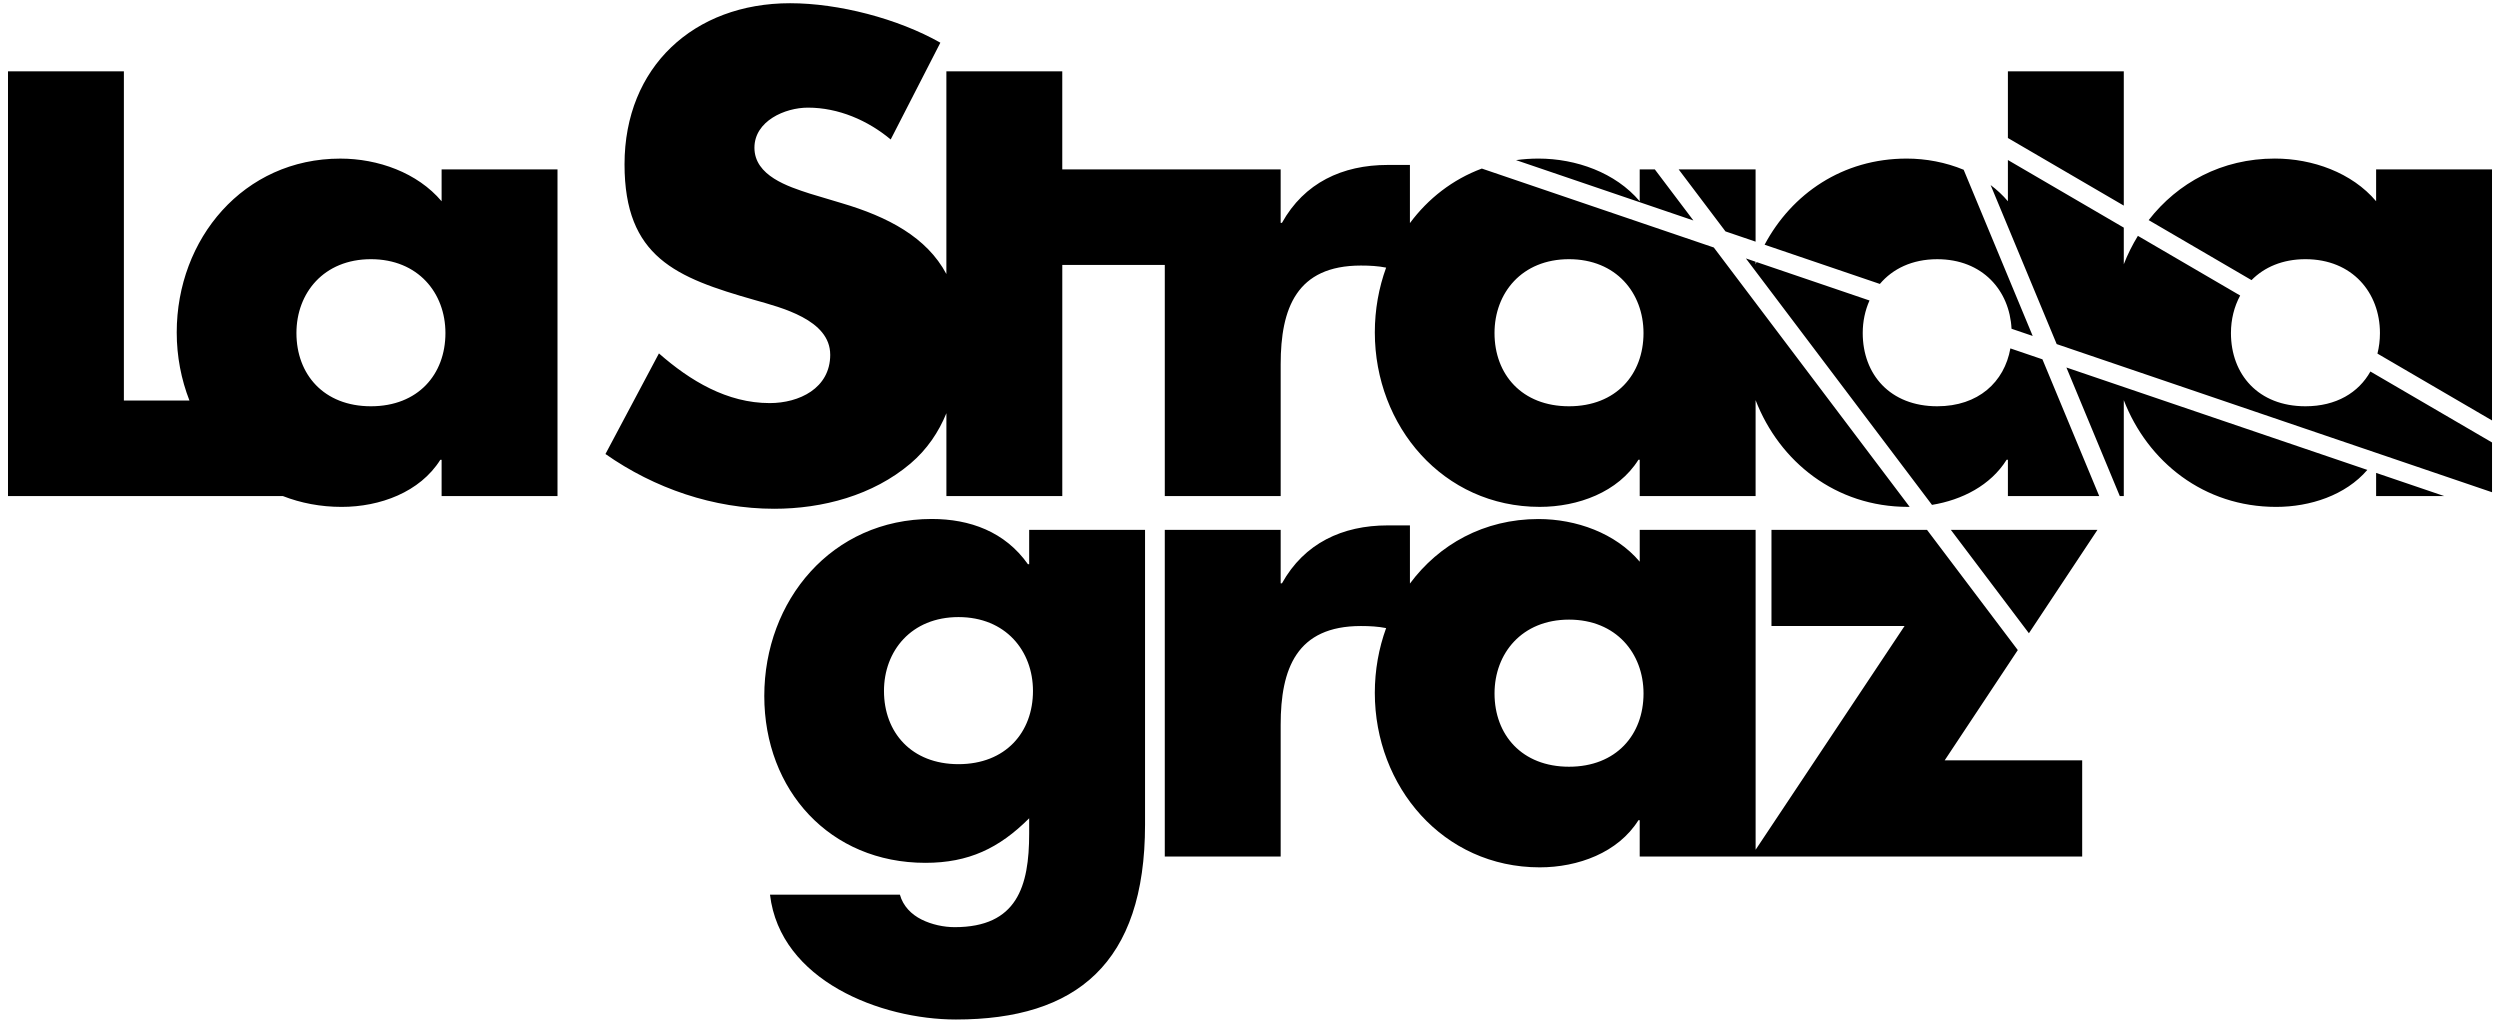 <svg height="54" viewBox="0 0 132 54" width="132" xmlns="http://www.w3.org/2000/svg"><path d="m80.046 8.454c.385-.052.779-.081 1.184-.081 1.984 0 4.068.74 5.346 2.253v-1.681h.799l2.036 2.696zm12.649 4.305v-3.814h-4.061l2.471 3.273zm13.453 5.638c-.317 1.776-1.693 3.054-3.862 3.054-2.488 0-3.934-1.681-3.934-3.866 0-.614.125-1.197.358-1.719l-5.965-2.03c-.016.039-.034.077-.05.117v-.134l-.512-.174 9.826 13.013c1.588-.262 3.091-1.027 3.941-2.383h.067v1.916h4.821l-2.998-7.219-1.691-.576zm19.009 1.219c-.622 1.112-1.801 1.835-3.43 1.835-2.488 0-3.933-1.681-3.933-3.866 0-.719.17-1.396.487-1.981l-5.4-3.151c-.289.473-.541.973-.745 1.5v-1.934l-6.119-3.57v2.177c-.27-.32-.578-.604-.912-.855l3.488 8.397 22.986 7.822v-2.628l-6.421-3.746zm-18.031 13.82 3.62-5.46h-7.742l4.123 5.46zm11.754-18.645c.671-.68 1.634-1.106 2.847-1.106 2.488 0 3.934 1.782 3.934 3.9 0 .38-.046.742-.132 1.085l6.049 3.529v-13.255h-6.119v1.681c-1.278-1.513-3.362-2.253-5.346-2.253-2.806 0-5.133 1.28-6.663 3.25l5.429 3.168zm-15.197-5.827c-.949-.394-1.993-.591-3.011-.591-3.383 0-6.069 1.859-7.501 4.548l6.086 2.071c.673-.796 1.7-1.306 3.028-1.306 2.398 0 3.823 1.656 3.924 3.672l1.117.38-3.644-8.774zm-59.848 9.764c0-1.849-2.589-2.488-4.001-2.891-4.135-1.177-6.859-2.253-6.859-7.161 0-5.144 3.665-8.506 8.742-8.506 2.555 0 5.682.807 7.934 2.084l-2.622 5.11c-1.21-1.009-2.757-1.681-4.371-1.681-1.21 0-2.824.706-2.824 2.118 0 1.48 1.782 2.051 2.925 2.421l1.681.504c2.439.72 4.492 1.795 5.529 3.742v-10.701h6.119v5.178h11.531v2.824h.067c1.177-2.118 3.194-3.06 5.581-3.06h1.177v3.07c.959-1.293 2.254-2.305 3.797-2.879l12.248 4.168 10.34 13.693c-.03 0-.06.002-.089.002-3.812 0-6.781-2.376-8.044-5.635v5.063h-6.119v-1.916h-.067c-1.076 1.715-3.194 2.488-5.211 2.488-5.11 0-8.708-4.27-8.708-9.212 0-1.199.209-2.355.597-3.421-.424-.084-.861-.109-1.332-.109-3.396 0-4.236 2.253-4.236 5.211v6.959h-6.119v-12.204h-5.412v12.204h-6.119v-4.373c-.41 1-1.02 1.912-1.898 2.658-1.984 1.681-4.639 2.387-7.195 2.387-3.194 0-6.321-1.076-8.909-2.891l2.824-5.312c1.647 1.446 3.598 2.623 5.85 2.623 1.547 0 3.194-.774 3.194-2.555zm35.075-1.143c0 2.185 1.446 3.866 3.933 3.866s3.934-1.681 3.934-3.866c0-2.118-1.446-3.9-3.934-3.9s-3.933 1.782-3.933 3.9zm30.196 1.819 2.819 6.788h.211v-5.063c1.263 3.259 4.232 5.635 8.045 5.635 1.793 0 3.664-.613 4.814-1.953zm-6.429 20.743h7.262v5.077h-23.363v-1.916h-.067c-1.076 1.715-3.194 2.488-5.211 2.488-5.11 0-8.708-4.27-8.708-9.212 0-1.199.209-2.355.597-3.421-.424-.084-.861-.109-1.332-.109-3.396 0-4.236 2.253-4.236 5.211v6.96h-6.119v-17.248h6.119v2.824h.067c1.177-2.118 3.194-3.06 5.581-3.06h1.177v3.071c1.527-2.06 3.906-3.407 6.787-3.407 1.984 0 4.068.74 5.346 2.253v-1.681h6.119v16.89l7.864-11.813h-7.027v-5.077h8.213l4.793 6.347-3.861 5.823zm-15.899-3.531c0-2.118-1.446-3.9-3.934-3.9s-3.933 1.782-3.933 3.9c0 2.186 1.446 3.867 3.933 3.867s3.934-1.681 3.934-3.867zm-32.439-8.64h6.119v15.566c0 7.329-3.631 10.288-9.985 10.288-3.967 0-9.28-2.051-9.817-6.59h6.859c.168.605.605 1.042 1.143 1.311s1.177.403 1.748.403c3.295 0 3.934-2.152 3.934-4.942v-.807c-1.58 1.58-3.194 2.353-5.48 2.353-5.043 0-8.506-3.833-8.506-8.809 0-5.043 3.564-9.347 8.842-9.347 2.017 0 3.866.672 5.077 2.387h.067v-1.815zm.202 8.506c0-2.118-1.446-3.9-3.933-3.9s-3.934 1.782-3.934 3.9c0 2.185 1.446 3.866 3.934 3.866s3.933-1.681 3.933-3.866zm57.595-25.626v-7.089h-6.119v3.519zm-88.819-1.911h6.119v17.247h-6.119v-1.916h-.067c-1.076 1.715-3.194 2.488-5.211 2.488-1.114 0-2.156-.203-3.104-.572h-14.513v-22.425h6.119v17.382h3.462c-.435-1.115-.672-2.334-.672-3.597 0-4.942 3.53-9.178 8.64-9.178 1.984 0 4.068.74 5.346 2.253v-1.681zm.202 8.64c0-2.118-1.446-3.9-3.934-3.9s-3.933 1.782-3.933 3.9c0 2.185 1.446 3.866 3.933 3.866s3.934-1.681 3.934-3.866zm101.94 7.384v1.223h3.596z"/></svg>